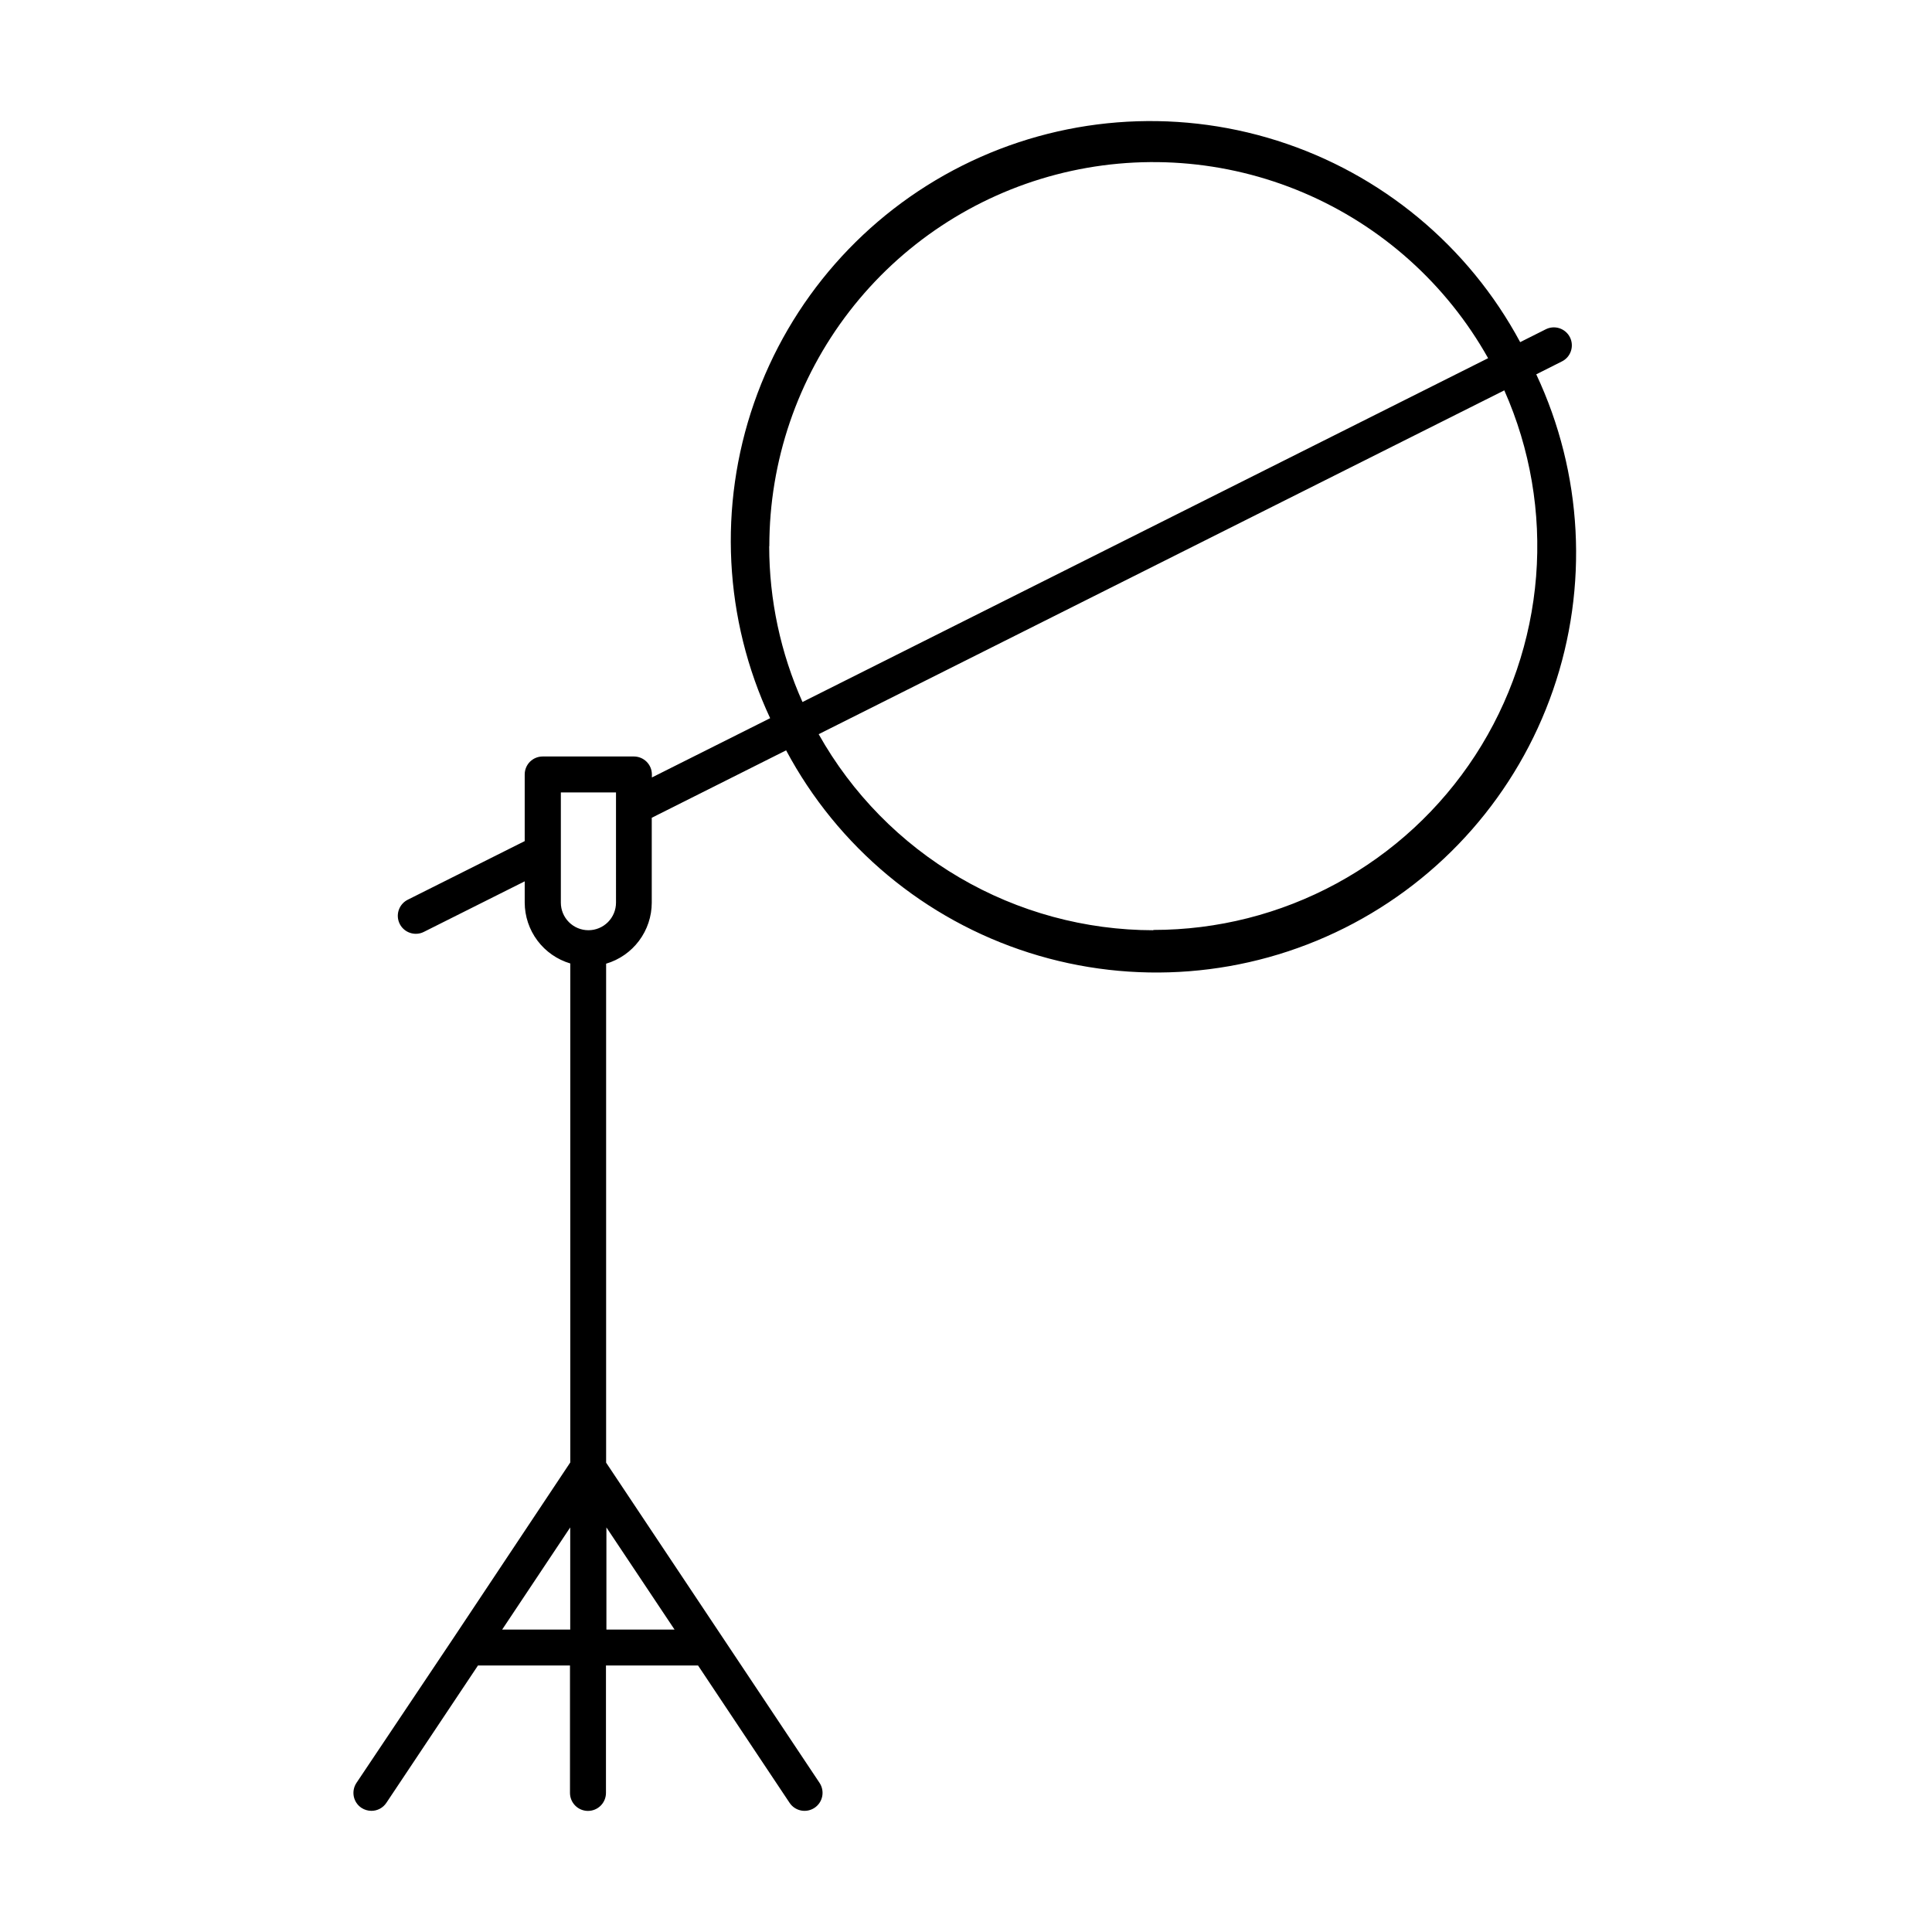 <?xml version="1.0" encoding="UTF-8"?>
<!-- Uploaded to: ICON Repo, www.svgrepo.com, Generator: ICON Repo Mixer Tools -->
<svg fill="#000000" width="800px" height="800px" version="1.1" viewBox="144 144 512 512" xmlns="http://www.w3.org/2000/svg">
 <path d="m551.15 243.19 6.672-3.359c0.574-0.27 1.09-0.652 1.516-1.125 0.426-0.473 0.75-1.027 0.957-1.629 0.207-0.598 0.293-1.234 0.25-1.871-0.039-0.633-0.207-1.254-0.492-1.82-0.285-0.57-0.684-1.074-1.164-1.488-0.484-0.41-1.043-0.723-1.648-0.918-0.605-0.191-1.246-0.262-1.879-0.207-0.633 0.059-1.246 0.242-1.809 0.539l-6.691 3.359c-13.703-25.508-36.812-44.668-64.418-53.402-27.602-8.738-57.527-6.367-83.41 6.609-25.883 12.98-45.684 35.539-55.195 62.887-9.512 27.348-7.984 57.324 4.258 83.562l-31.34 15.711v-0.793c0-0.629-0.121-1.25-0.363-1.832-0.242-0.578-0.594-1.105-1.039-1.547-0.445-0.441-0.973-0.793-1.551-1.031-0.582-0.238-1.203-0.359-1.832-0.359h-24.148c-0.629 0-1.25 0.121-1.828 0.359-0.582 0.238-1.105 0.59-1.551 1.031-0.441 0.445-0.793 0.969-1.031 1.551-0.238 0.578-0.359 1.199-0.359 1.828v17.656l-30.98 15.527c-0.965 0.48-1.738 1.27-2.195 2.242s-0.574 2.074-0.328 3.121 0.84 1.98 1.684 2.648c0.844 0.664 1.891 1.027 2.965 1.027 0.746 0.004 1.48-0.172 2.144-0.516l26.711-13.387v5.621c0.008 3.629 1.188 7.164 3.363 10.074 2.176 2.906 5.231 5.035 8.715 6.07v132.23l-30.844 46.355-25.82 38.566c-0.348 0.523-0.59 1.105-0.711 1.719-0.125 0.613-0.125 1.246-0.004 1.859 0.121 0.617 0.363 1.199 0.711 1.723 0.348 0.52 0.793 0.965 1.316 1.312 0.785 0.52 1.703 0.793 2.641 0.797 0.785 0.004 1.562-0.188 2.254-0.559 0.695-0.371 1.285-0.91 1.719-1.566l24.27-36.387h24.387v33.766c0 1.262 0.504 2.477 1.398 3.371 0.891 0.891 2.106 1.395 3.367 1.395 1.266 0 2.477-0.504 3.371-1.395 0.895-0.895 1.398-2.109 1.398-3.371v-33.766h24.406l24.25 36.387c0.699 1.055 1.793 1.785 3.031 2.035 1.242 0.25 2.527-0.004 3.582-0.707 1.055-0.699 1.785-1.789 2.035-3.031 0.25-1.238-0.004-2.527-0.703-3.582l-56.562-84.863v-132.23c3.484-1.027 6.543-3.156 8.723-6.066 2.18-2.91 3.363-6.445 3.371-10.078v-22.523l35.609-17.871c13.652 25.598 36.766 44.848 64.414 53.645 27.645 8.797 57.633 6.445 83.566-6.559 25.938-13 45.766-35.625 55.254-63.039 9.492-27.414 7.894-57.453-4.449-83.707zm-274.07 332.66 18.035-27.07v27.07zm45.68 0h-18.055v-27.07zm-15.512-192.64c0 1.938-0.77 3.797-2.141 5.168-1.371 1.371-3.231 2.141-5.168 2.141s-3.797-0.77-5.168-2.141-2.141-3.231-2.141-5.168v-29.215h14.617zm40.633-94.477c-0.004-22.508 7.453-44.383 21.203-62.199 13.754-17.82 33.027-30.574 54.801-36.27 21.777-5.691 44.828-4.004 65.543 4.801s37.922 24.227 48.938 43.859l-181.7 91.117c-5.805-12.992-8.809-27.059-8.82-41.289zm101.77 101.79c-18.062-0.016-35.797-4.836-51.383-13.969-15.586-9.129-28.465-22.238-37.312-37.988l181.7-91.117c6.875 15.488 9.77 32.449 8.426 49.344-1.348 16.895-6.891 33.184-16.129 47.391-9.242 14.203-21.883 25.879-36.781 33.957-14.895 8.078-31.578 12.309-48.523 12.301z"/>
</svg>
